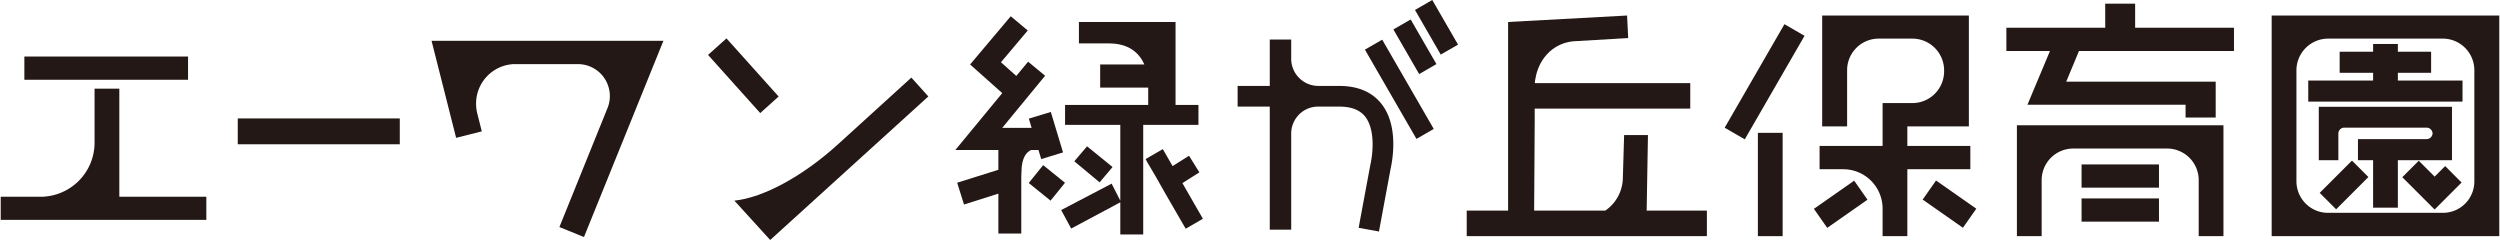 <svg id="レイヤー_1" data-name="レイヤー 1" xmlns="http://www.w3.org/2000/svg" width="477.1mm" height="45.8mm" viewBox="0 0 1352.4 129.9"><defs><style>.cls-1{fill:#231815;}</style></defs><title>アートボード 1</title><rect class="cls-1" x="751.6" y="20.4" width="10.8" height="55.79" transform="translate(77.3 385) rotate(-30)"/><rect class="cls-1" x="760.1" y="11.3" width="10.8" height="27.89" transform="translate(89.9 386.2) rotate(-30)"/><rect class="cls-1" x="771.8" y="0.8" width="10.8" height="27.89" transform="translate(96.7 390.6) rotate(-30)"/><path class="cls-1" d="M724.4,46.5H713a14.7,14.7,0,0,1-14.5-14.4V21.4H686.9V46.5H669.5V57.7h17.4v66.6h11.6V72.1a14.6,14.6,0,0,1,14-14.4h11.9c6.7,0,11.3,1.8,14.2,5.5,5.7,7.4,3.9,21,2.8,25.7L735,123.3l11,2,6.3-33.9c.5-2.4,5-22.4-4.8-35C742.4,49.8,734.6,46.5,724.4,46.5Z"/><rect class="cls-1" x="951.1" y="71.9" width="13.4" height="55.92"/><path class="cls-1" d="M1066.1,79H1032V68.4h33.3V8.4H985.9v60h13.5V38a17.1,17.1,0,0,1,17.1-17.1h18.3A17.2,17.2,0,0,1,1051.9,38v.7a17.2,17.2,0,0,1-17.1,17.1h-16.2V79H984.5V91.6h12.8a21.3,21.3,0,0,1,21.3,21.3v14.9H1032V91.6h34.1Z"/><rect class="cls-1" x="922.4" y="37.9" width="64.7" height="12.57" transform="translate(439.1 849) rotate(-60)"/><rect class="cls-1" x="1048.5" y="97.3" width="12.6" height="26.6" transform="translate(359.2 911.1) rotate(-55)"/><rect class="cls-1" x="982.6" y="104.3" width="26.6" height="12.57" transform="translate(116.7 591.2) rotate(-35)"/><rect class="cls-1" x="1256.1" y="93.9" width="24.7" height="12.57" transform="translate(300.6 926.2) rotate(-45)"/><polygon class="cls-1" points="1317.4 95.6 1308.8 87 1299.9 95.9 1317.4 113.4 1332 98.8 1323.1 89.9 1317.4 95.6"/><path class="cls-1" d="M1229.2,8.4V127.8h123.2V8.4Zm109.7,89.7a17,17,0,0,1-17.1,17.1h-62.1a17.1,17.1,0,0,1-17.1-17.1V38a17.2,17.2,0,0,1,17.1-17.1h62.1A17.1,17.1,0,0,1,1338.9,38Z"/><polygon class="cls-1" points="1297.5 39.4 1315.5 39.4 1315.5 28 1297.5 28 1297.5 23.8 1284.1 23.8 1284.1 28 1266 28 1266 39.4 1284.1 39.4 1284.1 43.6 1249 43.6 1249 55 1332.5 55 1332.5 43.6 1297.5 43.6 1297.5 39.4"/><path class="cls-1" d="M1326.8,57.8h-72.1V86.7h10.6V72.2a3.2,3.2,0,0,1,3.5-3.1h43.9a3.3,3.3,0,0,1,3.6,3.1h0a3.3,3.3,0,0,1-3.6,3.1h-36.8V86.7h8.2v25.7h13.4V86.7h29.3Z"/><rect class="cls-1" x="1126.3" y="89" width="41.9" height="12.57"/><rect class="cls-1" x="1126.3" y="107.4" width="41.9" height="12.57"/><polygon class="cls-1" points="1155.3 2 1139.1 2 1139.1 15 1085.6 15 1085.6 27.6 1109.2 27.6 1097 56.7 1182.6 56.7 1182.6 63.6 1198.9 63.6 1198.9 44.2 1118 44.2 1124.9 27.6 1208.8 27.6 1208.8 15 1155.3 15 1155.3 2"/><path class="cls-1" d="M1091.3,127.8h13.4V97.5a17.1,17.1,0,0,1,17.1-17.1h50.8a17.1,17.1,0,0,1,17.1,17.1v30.3h13.4v-60H1091.3Z"/><rect class="cls-1" x="128.3" y="64.1" width="87.7" height="13.99"/><rect class="cls-1" x="12.8" y="30.6" width="88.6" height="12.57"/><path class="cls-1" d="M64.2,48H50.8V77.2a29.3,29.3,0,0,1-29.3,29.3H0V119H111.3V106.5H64.2Z"/><path class="cls-1" d="M246.5,74.6l13.9-3.5L258.1,62h0a22.7,22.7,0,0,1-.8-5.9,21.4,21.4,0,0,1,20.3-21.4h34.7a17.3,17.3,0,0,1,16.3,23.4l-26.2,64.8,13.3,5.4,43-106.2H233.2Z"/><rect class="cls-1" x="395.4" y="20" width="13.4" height="42.28" transform="translate(75.2 278.9) rotate(-41.9)"/><path class="cls-1" d="M453.2,78.1c-18.8,17.1-40.3,28.9-56.1,30.5l19.4,21.3,85.6-77.7L492.9,42Z"/><path class="cls-1" d="M891.6,73.1H878.7L878,96.8a21.8,21.8,0,0,1-9.5,17.2H830l.3-48.4V58.8h84.2V45H830.4a9.3,9.3,0,0,1,.3-2.4c1.8-11,9.9-19.6,21.3-20.3l28.9-1.7-.6-12.2-64.4,3.5V114H793.5v13.8h130V114H890.9Z"/><polygon class="cls-1" points="639.6 99.1 648.8 93.3 643.2 84.3 634.3 89.9 629 80.7 619.7 86.1 620.6 87.8 625.2 95.6 630.4 104.8 638.9 119.5 641.4 123.8 641.4 123.8 641.4 123.8 650.7 118.4 650.7 118.4 650.7 118.4 639.6 99.1"/><path class="cls-1" d="M648.3,56.8H635.9V11.9H583.6V23.5h16.3c10.2,0,16.2,4.7,19.1,11.4H595.1V47.4h26v9.4h-45V67.6H606v41l-4.7-9.2L574,113.7l5.4,10L606,109.5v17.4h12.4V67.6h29.9Z"/><polygon class="cls-1" points="588 79.2 581.1 87.3 594.8 98.7 601.8 90.4 588 79.2"/><path class="cls-1" d="M561.7,81.2l1.5,4.9L575,82.5l-6.6-21.9-11.9,3.6,1.5,5H542.1L565.3,41l-9.2-7.6-6.4,7.7-8.3-7.4,14.5-17.2-9.2-7.7-22,26.1,17.4,15.5L516.7,81.2H540V91.9l-22.3,7,3.7,11.8,18.6-5.9v21.6h12.4v-31c0-.6.1-1.3.1-2.2,0-8.2,3-11,5.2-12Z"/><rect class="cls-1" x="559.6" y="93.2" width="12.4" height="15.15" transform="matrix(0.63, -0.78, 0.78, 0.63, 131.19, 476.83)"/></svg>